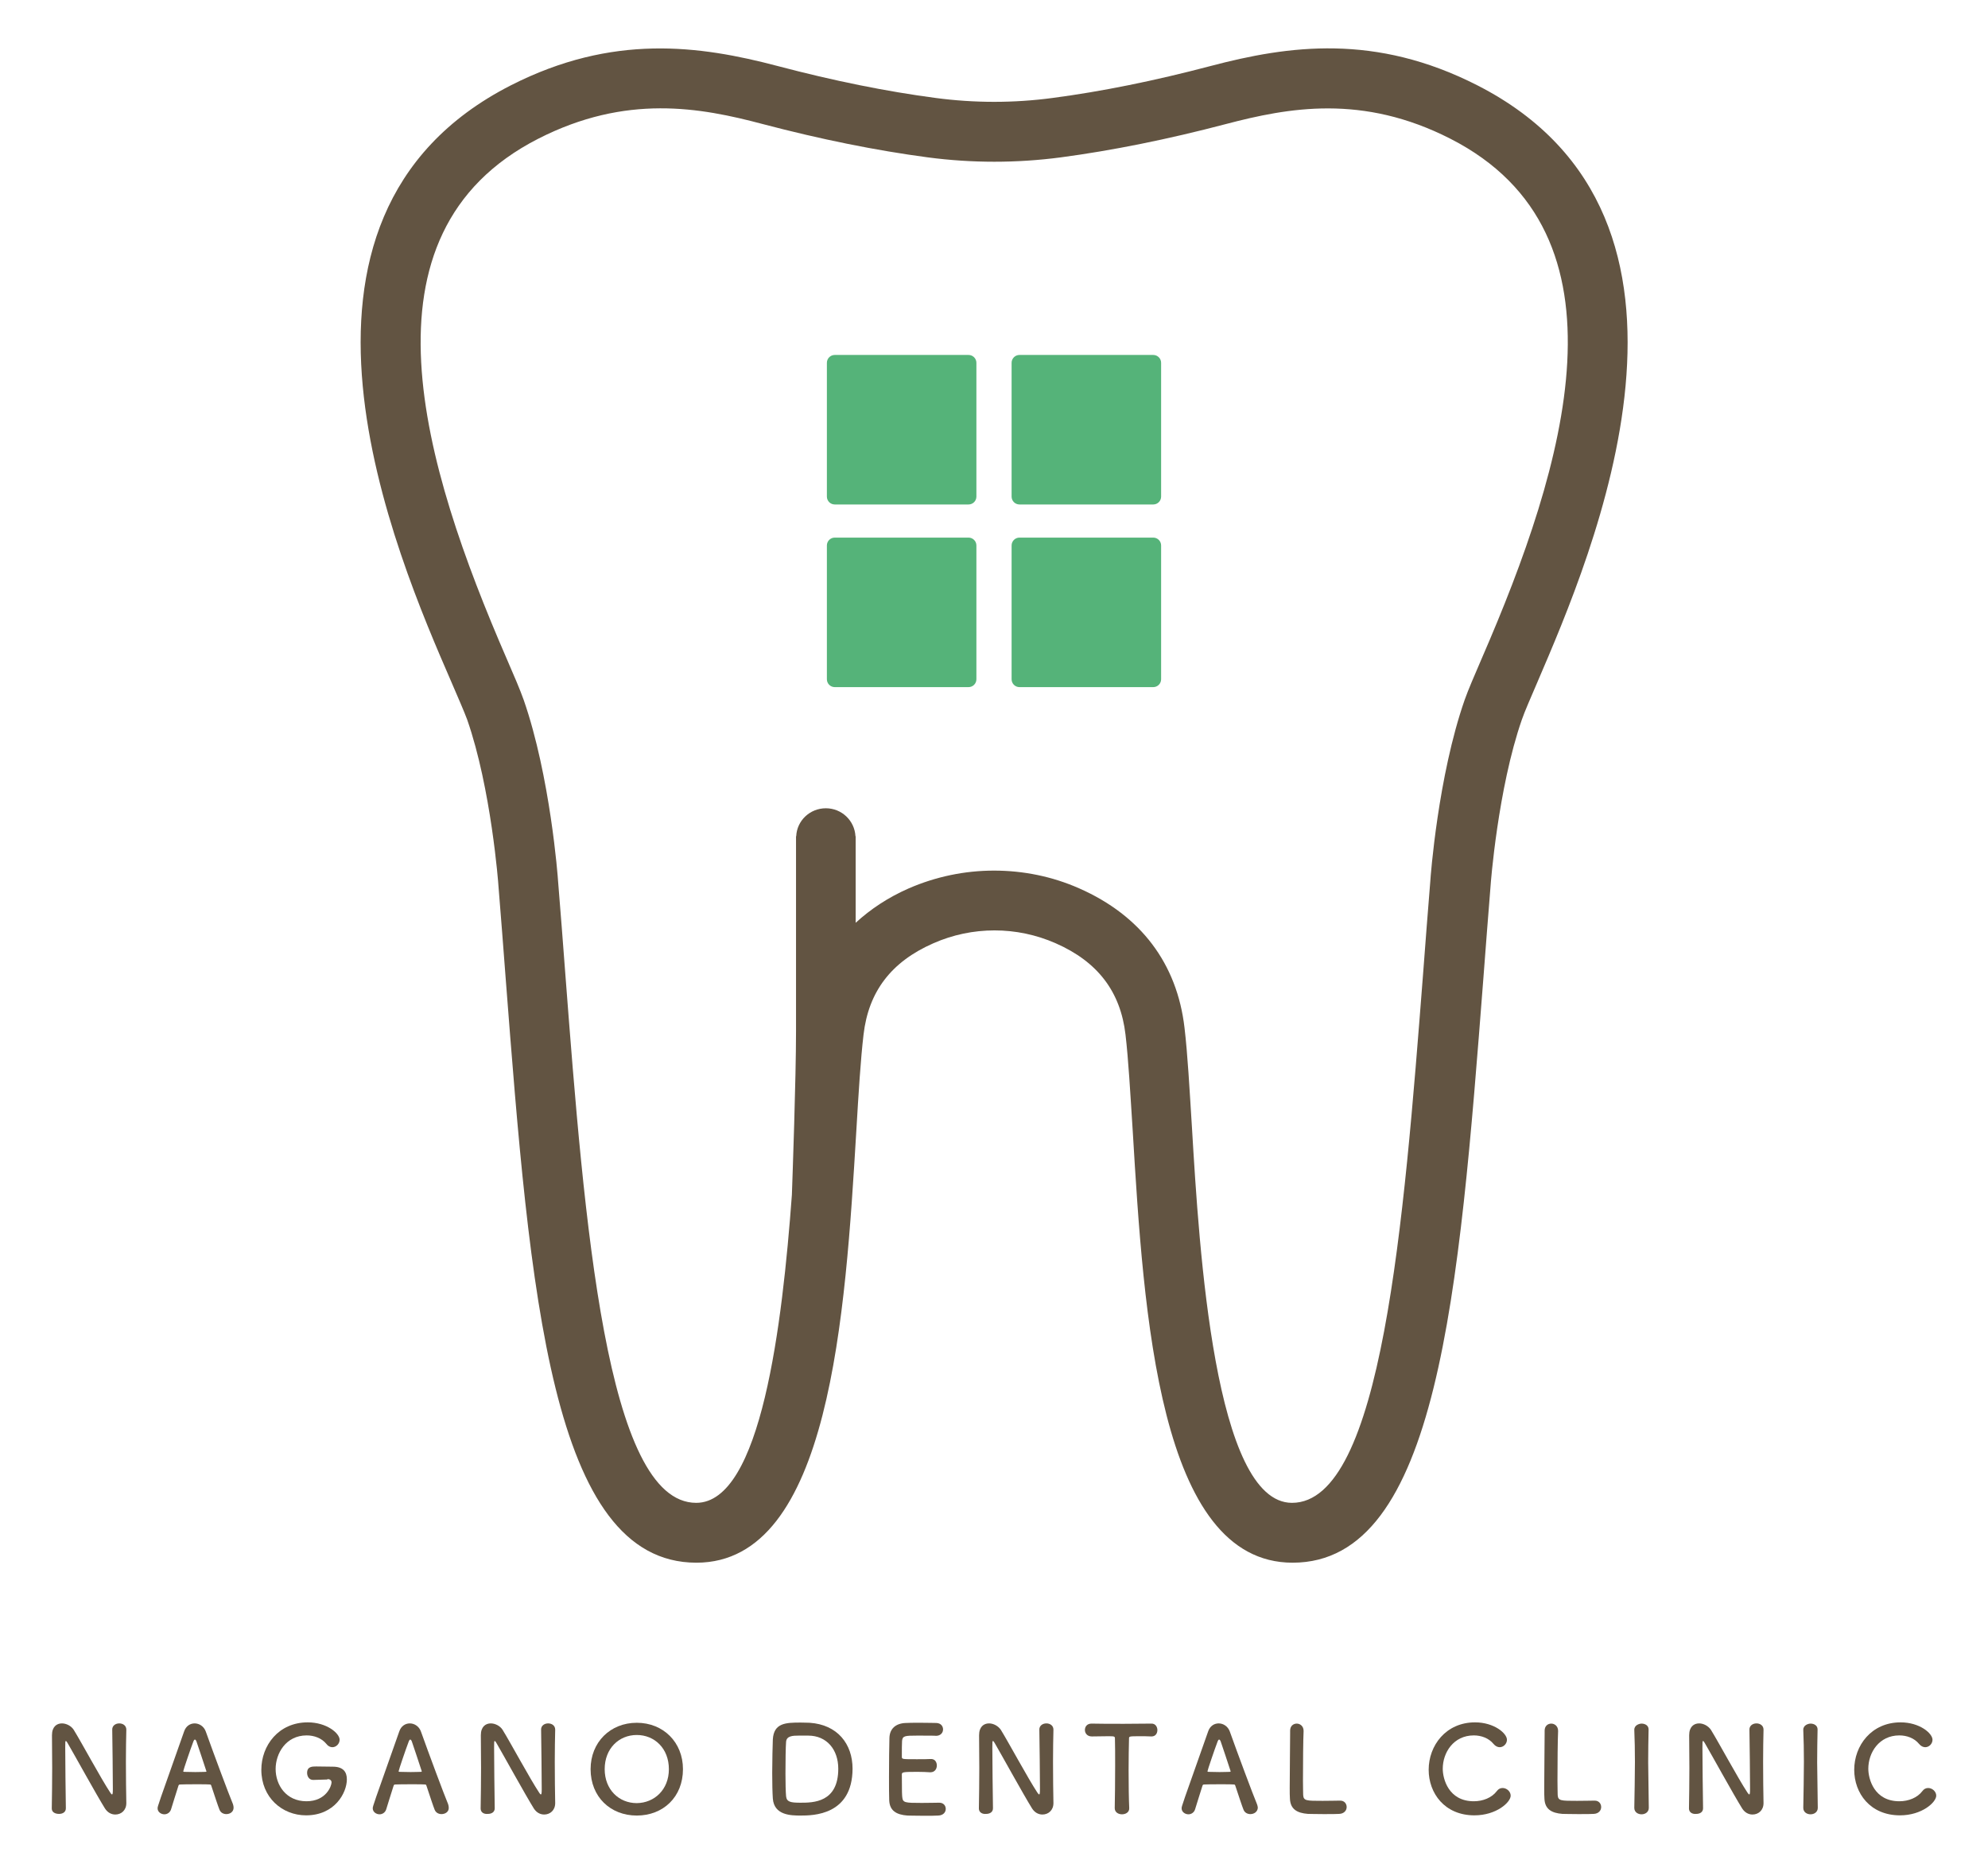 <?xml version="1.0" encoding="utf-8"?>
<!-- Generator: Adobe Illustrator 26.5.0, SVG Export Plug-In . SVG Version: 6.00 Build 0)  -->
<svg version="1.1" id="レイヤー_1" xmlns="http://www.w3.org/2000/svg" xmlns:xlink="http://www.w3.org/1999/xlink" x="0px"
	 y="0px" viewBox="0 0 96 90" style="enable-background:new 0 0 96 90;" xml:space="preserve">
<style type="text/css">
	.st0{fill:#55B379;}
	.st1{fill:#625442;}
</style>
<g>
	<g>
		<g>
			<g>
				<path class="st0" d="M46.77,33.18h-6.46c-0.21,0-0.38-0.17-0.38-0.38v-6.46c0-0.21,0.17-0.38,0.38-0.38h6.46
					c0.21,0,0.38,0.17,0.38,0.38v6.46C47.15,33.01,46.98,33.18,46.77,33.18z"/>
				<path class="st0" d="M55.69,33.18h-6.46c-0.21,0-0.38-0.17-0.38-0.38v-6.46c0-0.21,0.17-0.38,0.38-0.38h6.46
					c0.21,0,0.38,0.17,0.38,0.38v6.46C56.07,33.01,55.9,33.18,55.69,33.18z"/>
				<path class="st0" d="M46.77,24.36h-6.46c-0.21,0-0.38-0.17-0.38-0.38v-6.46c0-0.21,0.17-0.38,0.38-0.38h6.46
					c0.21,0,0.38,0.17,0.38,0.38v6.46C47.15,24.19,46.98,24.36,46.77,24.36z"/>
				<path class="st0" d="M55.69,24.36h-6.46c-0.21,0-0.38-0.17-0.38-0.38v-6.46c0-0.21,0.17-0.38,0.38-0.38h6.46
					c0.21,0,0.38,0.17,0.38,0.38v6.46C56.07,24.19,55.9,24.36,55.69,24.36z"/>
			</g>
			<path class="st1" d="M71.34,4.12c-4.92-2.51-9.1-1.93-12.89-0.93c-2.69,0.71-5.26,1.23-7.62,1.54c-1.87,0.25-3.77,0.25-5.65,0
				c-2.36-0.31-4.93-0.83-7.62-1.54c-3.79-1-7.98-1.57-12.89,0.93c-12.59,6.42-5.53,22.69-2.87,28.82c0.33,0.77,0.62,1.43,0.76,1.81
				c1.16,3.32,1.51,7.97,1.51,8.03c0.12,1.5,0.24,3,0.35,4.48c1.17,15.13,2.18,28.2,9.21,28.2c6.47,0,7.19-12.04,7.72-20.83
				c0.11-1.87,0.21-3.48,0.35-4.67c0.24-2.08,1.34-3.52,3.37-4.41c1.88-0.83,4.03-0.83,5.91,0c2.03,0.89,3.13,2.34,3.37,4.41
				c0.14,1.19,0.23,2.8,0.35,4.67c0.53,8.79,1.25,20.83,7.72,20.83c7.03,0,8.04-13.07,9.21-28.2c0.11-1.48,0.23-2.98,0.35-4.49
				c0-0.05,0.35-4.69,1.51-8.02c0.13-0.38,0.42-1.04,0.75-1.81C76.87,26.81,83.93,10.54,71.34,4.12z M71.56,31.78
				c-0.37,0.86-0.66,1.53-0.83,2.01c-1.29,3.69-1.65,8.56-1.66,8.75c-0.12,1.5-0.24,3-0.35,4.49C67.79,59,66.74,72.57,62.39,72.57
				c-3.74,0-4.48-12.23-4.83-18.11c-0.12-1.91-0.21-3.56-0.36-4.83c-0.36-3.1-2.11-5.42-5.08-6.73c-1.31-0.58-2.71-0.86-4.12-0.86
				c-1.41,0-2.81,0.29-4.12,0.86c-1,0.44-1.84,1-2.56,1.66v-4.18h-0.01c-0.04-0.75-0.66-1.35-1.43-1.35s-1.4,0.6-1.43,1.35h-0.01
				v9.42c0,2.29-0.17,7.04-0.2,7.9c-0.46,6.24-1.48,14.87-4.62,14.87c-4.35,0-5.4-13.56-6.32-25.53c-0.11-1.49-0.23-2.99-0.35-4.48
				c-0.01-0.21-0.38-5.08-1.66-8.76c-0.17-0.48-0.46-1.16-0.83-2.01c-4.02-9.27-7.48-20.49,1.53-25.09
				c4.25-2.17,7.83-1.51,10.84-0.71c2.81,0.74,5.49,1.28,7.98,1.61c2.13,0.28,4.28,0.28,6.41,0c2.48-0.33,5.17-0.87,7.98-1.61
				c3.01-0.79,6.59-1.46,10.84,0.71C79.04,11.29,75.58,22.52,71.56,31.78z"/>
		</g>
		<g>
			<path class="st1" d="M2.5,87.33c0.01-0.6,0.02-1.3,0.02-1.96c0-0.58-0.01-1.13-0.01-1.56c0-0.01,0-0.02,0-0.02
				c0-0.41,0.23-0.57,0.48-0.57c0.21,0,0.45,0.12,0.57,0.31c0.36,0.58,1.33,2.38,1.77,3.04c0.03,0.05,0.06,0.08,0.08,0.08
				c0.02,0,0.04-0.02,0.04-0.24c0-0.54-0.02-2.35-0.03-2.88c-0.01-0.19,0.15-0.31,0.34-0.31c0.17,0,0.34,0.1,0.34,0.3
				c0,0.01,0,0.01,0,0.01c-0.01,0.4-0.02,0.97-0.02,1.54c0,0.73,0.01,1.49,0.02,1.99c0,0.01,0,0.01,0,0.01
				c0,0.35-0.25,0.55-0.53,0.55c-0.19,0-0.37-0.09-0.5-0.29c-0.4-0.64-1.49-2.62-1.8-3.15c-0.02-0.03-0.06-0.11-0.09-0.11
				c-0.03,0-0.03,0.06-0.03,0.32c0,0.6,0.02,2.31,0.03,2.92c0,0.01,0,0.01,0,0.01c0,0.19-0.16,0.27-0.33,0.27S2.5,87.52,2.5,87.33
				L2.5,87.33z"/>
			<path class="st1" d="M10.93,87.6c-0.13,0-0.27-0.06-0.33-0.21c-0.07-0.17-0.22-0.63-0.4-1.17c-0.01-0.03-0.03-0.05-0.06-0.05
				c-0.09-0.01-0.33-0.01-0.59-0.01c-0.35,0-0.73,0-0.86,0.01c-0.03,0-0.06,0.02-0.07,0.05c-0.14,0.46-0.28,0.87-0.36,1.15
				c-0.05,0.16-0.19,0.24-0.32,0.24c-0.16,0-0.33-0.11-0.33-0.29c0-0.1,0.02-0.15,1.28-3.71c0.09-0.27,0.3-0.39,0.51-0.39
				c0.22,0,0.45,0.14,0.54,0.4c0.37,1.04,1.12,3.05,1.31,3.5c0.02,0.06,0.03,0.12,0.03,0.17C11.28,87.49,11.11,87.6,10.93,87.6z
				 M9.96,85.51c-0.18-0.54-0.35-1.07-0.45-1.35c-0.03-0.1-0.06-0.16-0.1-0.16c-0.03,0-0.06,0.05-0.1,0.17
				c-0.09,0.23-0.46,1.31-0.46,1.36c0,0.02,0.01,0.03,0.05,0.03c0.12,0,0.33,0.01,0.53,0.01c0.21,0,0.41-0.01,0.49-0.01
				c0.03,0,0.05-0.01,0.05-0.02C9.97,85.53,9.97,85.52,9.96,85.51z"/>
			<path class="st1" d="M15.79,85.93c-0.06,0-0.35,0.01-0.66,0.02c-0.01,0-0.01,0-0.01,0c-0.19,0-0.29-0.17-0.29-0.34
				c0-0.31,0.25-0.31,0.44-0.31c0.28,0,0.61,0.01,0.8,0.01c0.5,0,0.68,0.25,0.68,0.61c0,0.66-0.59,1.74-1.97,1.74
				c-1.16,0-2.16-0.87-2.16-2.2c0-1.17,0.83-2.29,2.24-2.29c0.92,0,1.54,0.53,1.54,0.84c0,0.2-0.17,0.36-0.35,0.36
				c-0.1,0-0.21-0.05-0.29-0.16c-0.23-0.28-0.59-0.41-0.95-0.41c-1.01,0-1.5,0.88-1.5,1.62c0,0.77,0.5,1.56,1.49,1.56
				c0.95,0,1.21-0.74,1.21-0.91c0-0.11-0.09-0.16-0.19-0.16C15.81,85.93,15.8,85.93,15.79,85.93z"/>
			<path class="st1" d="M21.32,87.6c-0.13,0-0.27-0.06-0.33-0.21c-0.07-0.17-0.22-0.63-0.4-1.17c-0.01-0.03-0.03-0.05-0.06-0.05
				c-0.09-0.01-0.33-0.01-0.59-0.01c-0.35,0-0.73,0-0.86,0.01c-0.03,0-0.06,0.02-0.07,0.05c-0.14,0.46-0.28,0.87-0.36,1.15
				c-0.05,0.16-0.19,0.24-0.32,0.24c-0.16,0-0.33-0.11-0.33-0.29c0-0.1,0.02-0.15,1.28-3.71c0.09-0.27,0.3-0.39,0.51-0.39
				c0.22,0,0.45,0.14,0.54,0.4c0.37,1.04,1.12,3.05,1.31,3.5c0.02,0.06,0.03,0.12,0.03,0.17C21.68,87.49,21.5,87.6,21.32,87.6z
				 M20.36,85.51c-0.18-0.54-0.35-1.07-0.45-1.35c-0.03-0.1-0.06-0.16-0.1-0.16c-0.03,0-0.06,0.05-0.1,0.17
				c-0.09,0.23-0.46,1.31-0.46,1.36c0,0.02,0.01,0.03,0.05,0.03c0.12,0,0.33,0.01,0.53,0.01c0.21,0,0.41-0.01,0.49-0.01
				c0.03,0,0.05-0.01,0.05-0.02C20.36,85.53,20.36,85.52,20.36,85.51z"/>
			<path class="st1" d="M23.21,87.33c0.01-0.6,0.02-1.3,0.02-1.96c0-0.58-0.01-1.13-0.01-1.56c0-0.01,0-0.02,0-0.02
				c0-0.41,0.23-0.57,0.48-0.57c0.21,0,0.45,0.12,0.57,0.31c0.36,0.58,1.33,2.38,1.77,3.04c0.03,0.05,0.06,0.08,0.08,0.08
				c0.02,0,0.04-0.02,0.04-0.24c0-0.54-0.02-2.35-0.03-2.88c-0.01-0.19,0.15-0.31,0.34-0.31c0.17,0,0.34,0.1,0.34,0.3
				c0,0.01,0,0.01,0,0.01c-0.01,0.4-0.02,0.97-0.02,1.54c0,0.73,0.01,1.49,0.02,1.99c0,0.01,0,0.01,0,0.01
				c0,0.35-0.25,0.55-0.53,0.55c-0.19,0-0.37-0.09-0.5-0.29c-0.4-0.64-1.49-2.62-1.8-3.15c-0.02-0.03-0.06-0.11-0.09-0.11
				c-0.03,0-0.03,0.06-0.03,0.32c0,0.6,0.02,2.31,0.03,2.92c0,0.01,0,0.01,0,0.01c0,0.19-0.16,0.27-0.33,0.27
				C23.37,87.61,23.21,87.52,23.21,87.33L23.21,87.33z"/>
			<path class="st1" d="M28.52,85.43c0-1.3,0.95-2.24,2.23-2.24s2.23,0.94,2.23,2.24c0,1.35-0.96,2.24-2.23,2.24
				S28.52,86.77,28.52,85.43z M32.3,85.43c0-1-0.69-1.65-1.55-1.65c-0.86,0-1.55,0.65-1.55,1.65c0,0.99,0.69,1.64,1.55,1.64
				C31.6,87.06,32.3,86.42,32.3,85.43z"/>
			<path class="st1" d="M38.66,87.67c-0.46,0-1.28-0.01-1.34-0.82c-0.02-0.28-0.03-0.75-0.03-1.24c0-0.64,0.02-1.31,0.03-1.62
				c0.05-0.79,0.62-0.81,1.34-0.81c0.18,0,0.35,0.01,0.44,0.01c1.34,0.09,2.07,1.02,2.07,2.22C41.16,87.66,39.26,87.67,38.66,87.67z
				 M38.57,83.81c-0.28,0-0.59,0.01-0.61,0.3c-0.02,0.24-0.03,0.91-0.03,1.53c0,0.46,0.01,0.88,0.03,1.1
				c0.03,0.27,0.21,0.31,0.69,0.31c0.61,0,1.83,0,1.83-1.64c0-0.93-0.56-1.6-1.45-1.6C39.04,83.81,38.79,83.81,38.57,83.81z"/>
			<path class="st1" d="M44.28,83.81c-0.58,0-0.7,0.01-0.72,0.26c-0.01,0.14-0.01,0.42-0.01,0.76c0,0.12,0.01,0.12,0.72,0.12
				c0.27,0,0.54,0,0.65-0.01c0.32-0.02,0.32,0.29,0.32,0.31c0,0.17-0.1,0.33-0.31,0.33c-0.01,0-0.02,0-0.03,0
				c-0.14-0.01-0.36-0.02-0.58-0.02c-0.72,0-0.77,0.01-0.77,0.13c0,0.86,0.01,0.99,0.02,1.09c0.03,0.27,0.12,0.28,0.94,0.28
				c0.34,0,0.71-0.01,0.82-0.01c0.01,0,0.02,0,0.03,0c0.2,0,0.31,0.14,0.31,0.3c0,0.16-0.12,0.31-0.36,0.32
				c-0.07,0.01-0.41,0.01-0.75,0.01c-0.33,0-0.66-0.01-0.74-0.01c-0.53-0.04-0.86-0.23-0.88-0.74c-0.01-0.24-0.01-0.67-0.01-1.14
				c0-0.71,0.01-1.49,0.02-1.86c0.01-0.46,0.31-0.71,0.78-0.73c0.1-0.01,0.43-0.01,0.76-0.01c0.33,0,0.65,0.01,0.73,0.01
				c0.22,0.01,0.32,0.16,0.32,0.31c0,0.16-0.12,0.31-0.34,0.31C45.19,83.81,44.67,83.81,44.28,83.81z"/>
			<path class="st1" d="M47.27,87.33c0.01-0.6,0.02-1.3,0.02-1.96c0-0.58-0.01-1.13-0.01-1.56c0-0.01,0-0.02,0-0.02
				c0-0.41,0.23-0.57,0.48-0.57c0.21,0,0.44,0.12,0.57,0.31c0.36,0.58,1.33,2.38,1.77,3.04c0.04,0.05,0.06,0.08,0.08,0.08
				c0.02,0,0.04-0.02,0.04-0.24c0-0.54-0.02-2.35-0.03-2.88c-0.01-0.19,0.15-0.31,0.34-0.31c0.17,0,0.34,0.1,0.34,0.3
				c0,0.01,0,0.01,0,0.01c-0.01,0.4-0.02,0.97-0.02,1.54c0,0.73,0.01,1.49,0.02,1.99c0,0.01,0,0.01,0,0.01
				c0,0.35-0.25,0.55-0.53,0.55c-0.19,0-0.37-0.09-0.5-0.29c-0.4-0.64-1.49-2.62-1.8-3.15c-0.02-0.03-0.06-0.11-0.09-0.11
				c-0.03,0-0.03,0.06-0.03,0.32c0,0.6,0.02,2.31,0.03,2.92c0,0.01,0,0.01,0,0.01c0,0.19-0.16,0.27-0.33,0.27
				C47.44,87.61,47.27,87.52,47.27,87.33L47.27,87.33z"/>
			<path class="st1" d="M53.83,87.31c0.01-0.45,0.02-1.29,0.02-2.05c0-0.51,0-0.99-0.01-1.3c0-0.12-0.02-0.12-0.36-0.12
				c-0.22,0-0.49,0.01-0.76,0.01c-0.22,0-0.33-0.16-0.33-0.31c0-0.16,0.1-0.31,0.32-0.31c0.01,0,0.01,0,0.01,0
				c0.35,0.01,0.96,0.01,1.56,0.01c0.49,0,0.98-0.01,1.31-0.01c0.23-0.01,0.3,0.19,0.3,0.31c0,0.16-0.09,0.31-0.28,0.31
				c-0.01,0-0.02,0-0.02,0c-0.2-0.01-0.36-0.01-0.5-0.01c-0.57,0-0.57,0-0.57,0.12c-0.01,0.39-0.02,0.95-0.02,1.52
				c0,0.69,0.01,1.4,0.03,1.83c0.01,0.2-0.17,0.3-0.35,0.3C54,87.61,53.83,87.51,53.83,87.31L53.83,87.31z"/>
			<path class="st1" d="M60.38,87.6c-0.13,0-0.27-0.06-0.33-0.21c-0.07-0.17-0.22-0.63-0.4-1.17c-0.01-0.03-0.03-0.05-0.06-0.05
				c-0.09-0.01-0.33-0.01-0.59-0.01c-0.35,0-0.73,0-0.86,0.01c-0.03,0-0.06,0.02-0.07,0.05c-0.14,0.46-0.28,0.87-0.36,1.15
				c-0.05,0.16-0.19,0.24-0.32,0.24c-0.16,0-0.33-0.11-0.33-0.29c0-0.1,0.02-0.15,1.28-3.71c0.09-0.27,0.3-0.39,0.51-0.39
				c0.22,0,0.45,0.14,0.54,0.4c0.37,1.04,1.12,3.05,1.31,3.5c0.02,0.06,0.04,0.12,0.04,0.17C60.73,87.49,60.56,87.6,60.38,87.6z
				 M59.42,85.51c-0.18-0.54-0.35-1.07-0.45-1.35c-0.03-0.1-0.06-0.16-0.1-0.16c-0.03,0-0.06,0.05-0.1,0.17
				c-0.09,0.23-0.46,1.31-0.46,1.36c0,0.02,0.01,0.03,0.05,0.03c0.12,0,0.33,0.01,0.53,0.01c0.21,0,0.41-0.01,0.49-0.01
				c0.03,0,0.05-0.01,0.05-0.02C59.42,85.53,59.42,85.52,59.42,85.51z"/>
			<path class="st1" d="M62.3,83.57c0-0.23,0.16-0.34,0.32-0.34s0.33,0.12,0.33,0.35c0,0.01,0,0.02,0,0.02
				c-0.02,0.37-0.03,1.59-0.03,2.39c0,0.33,0.01,0.59,0.01,0.69c0.02,0.28,0.15,0.28,0.94,0.28c0.34,0,0.71-0.01,0.82-0.01
				c0.01,0,0.02,0,0.03,0c0.2,0,0.31,0.15,0.31,0.31s-0.12,0.32-0.36,0.33c-0.08,0.01-0.42,0.01-0.76,0.01
				c-0.34,0-0.68-0.01-0.75-0.01c-0.53-0.04-0.85-0.23-0.87-0.74c-0.01-0.12-0.01-0.31-0.01-0.52c0-0.79,0.02-2.06,0.02-2.63
				C62.3,83.65,62.3,83.61,62.3,83.57L62.3,83.57z"/>
			<path class="st1" d="M71.2,87.66c-1.44,0-2.21-1.07-2.21-2.2c0-1.17,0.83-2.29,2.24-2.29c0.92,0,1.54,0.53,1.54,0.84
				c0,0.2-0.17,0.36-0.35,0.36c-0.1,0-0.21-0.05-0.3-0.16c-0.23-0.28-0.59-0.41-0.95-0.41c-0.98,0-1.5,0.83-1.5,1.61
				c0,0.49,0.28,1.57,1.5,1.57c0.44,0,0.87-0.17,1.11-0.49c0.08-0.11,0.18-0.15,0.28-0.15c0.2,0,0.39,0.17,0.39,0.37
				C72.95,87.03,72.26,87.66,71.2,87.66z"/>
			<path class="st1" d="M74.59,83.57c0-0.23,0.16-0.34,0.32-0.34s0.33,0.12,0.33,0.35c0,0.01,0,0.02,0,0.02
				c-0.02,0.37-0.03,1.59-0.03,2.39c0,0.33,0.01,0.59,0.01,0.69c0.02,0.28,0.15,0.28,0.94,0.28c0.34,0,0.71-0.01,0.82-0.01
				c0.01,0,0.02,0,0.03,0c0.2,0,0.31,0.15,0.31,0.31s-0.12,0.32-0.36,0.33c-0.08,0.01-0.42,0.01-0.76,0.01
				c-0.34,0-0.68-0.01-0.75-0.01c-0.53-0.04-0.85-0.23-0.87-0.74c-0.01-0.12-0.01-0.31-0.01-0.52c0-0.79,0.02-2.06,0.02-2.63
				C74.59,83.65,74.59,83.61,74.59,83.57L74.59,83.57z"/>
			<path class="st1" d="M79.62,87.3c0,0.2-0.17,0.31-0.35,0.31c-0.17,0-0.35-0.1-0.35-0.31v-0.01c0.01-0.69,0.03-1.47,0.03-2.21
				c0-0.55-0.01-1.08-0.03-1.54c-0.01-0.24,0.25-0.31,0.35-0.31c0.17,0,0.34,0.09,0.34,0.28c0,0.01,0,0.01,0,0.01
				c-0.01,0.48-0.02,1.02-0.02,1.58C79.6,85.83,79.61,86.58,79.62,87.3L79.62,87.3z"/>
			<path class="st1" d="M81.56,87.33c0.01-0.6,0.02-1.3,0.02-1.96c0-0.58-0.01-1.13-0.01-1.56c0-0.01,0-0.02,0-0.02
				c0-0.41,0.23-0.57,0.48-0.57c0.21,0,0.44,0.12,0.57,0.31c0.36,0.58,1.33,2.38,1.77,3.04c0.04,0.05,0.06,0.08,0.08,0.08
				s0.04-0.02,0.04-0.24c0-0.54-0.02-2.35-0.03-2.88c-0.01-0.19,0.15-0.31,0.34-0.31c0.17,0,0.34,0.1,0.34,0.3c0,0.01,0,0.01,0,0.01
				c-0.01,0.4-0.02,0.97-0.02,1.54c0,0.73,0.01,1.49,0.02,1.99c0,0.01,0,0.01,0,0.01c0,0.35-0.25,0.55-0.53,0.55
				c-0.19,0-0.37-0.09-0.5-0.29c-0.4-0.64-1.49-2.62-1.8-3.15c-0.02-0.03-0.06-0.11-0.09-0.11c-0.03,0-0.03,0.06-0.03,0.32
				c0,0.6,0.02,2.31,0.03,2.92c0,0.01,0,0.01,0,0.01c0,0.19-0.16,0.27-0.33,0.27C81.73,87.61,81.56,87.52,81.56,87.33L81.56,87.33z"
				/>
			<path class="st1" d="M87.78,87.3c0,0.2-0.17,0.31-0.35,0.31c-0.17,0-0.35-0.1-0.35-0.31v-0.01c0.01-0.69,0.03-1.47,0.03-2.21
				c0-0.55-0.01-1.08-0.03-1.54c-0.01-0.24,0.25-0.31,0.35-0.31c0.17,0,0.34,0.09,0.34,0.28c0,0.01,0,0.01,0,0.01
				c-0.01,0.48-0.02,1.02-0.02,1.58C87.76,85.83,87.77,86.58,87.78,87.3L87.78,87.3z"/>
			<path class="st1" d="M91.75,87.66c-1.44,0-2.21-1.07-2.21-2.2c0-1.17,0.83-2.29,2.24-2.29c0.92,0,1.54,0.53,1.54,0.84
				c0,0.2-0.17,0.36-0.35,0.36c-0.1,0-0.21-0.05-0.3-0.16c-0.23-0.28-0.59-0.41-0.95-0.41c-0.98,0-1.5,0.83-1.5,1.61
				c0,0.49,0.28,1.57,1.5,1.57c0.44,0,0.87-0.17,1.11-0.49c0.08-0.11,0.18-0.15,0.28-0.15c0.2,0,0.39,0.17,0.39,0.37
				C93.5,87.03,92.81,87.66,91.75,87.66z"/>
		</g>
	</g>
</g>
</svg>
